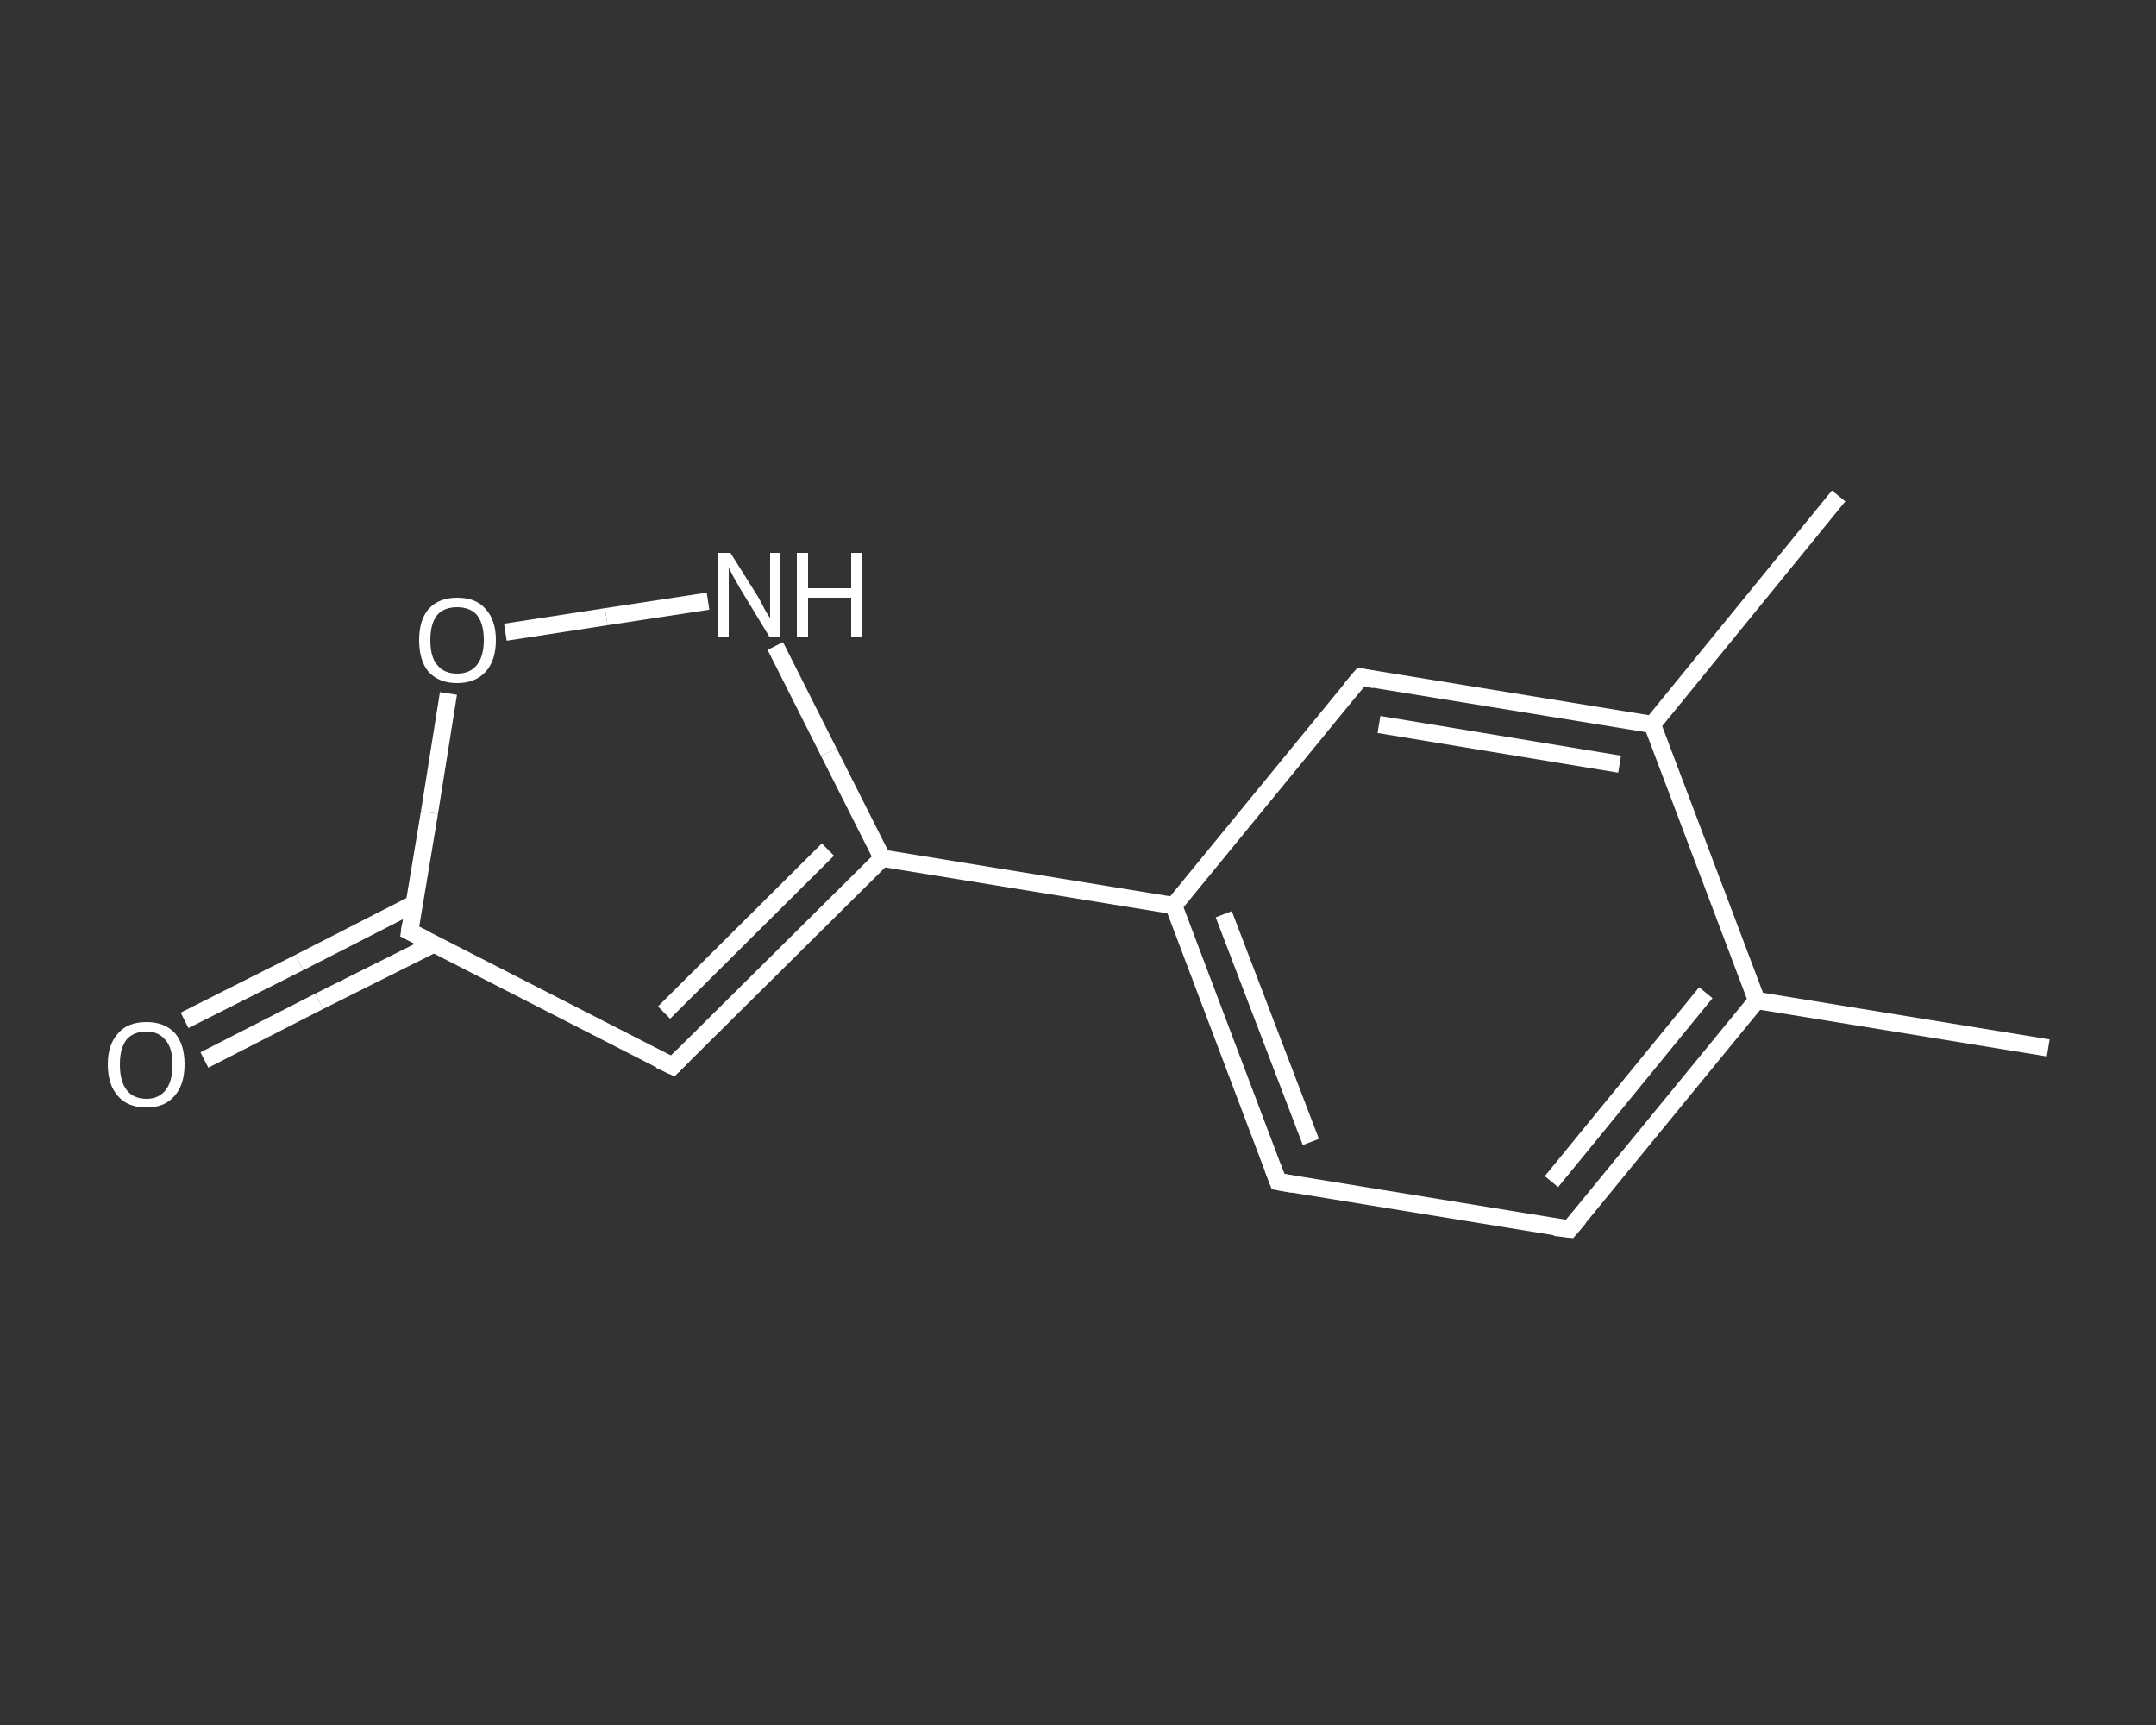 <?xml version='1.0' encoding='iso-8859-1'?>
<svg version='1.1' baseProfile='full'
              xmlns='http://www.w3.org/2000/svg'
                      xmlns:rdkit='http://www.rdkit.org/xml'
                      xmlns:xlink='http://www.w3.org/1999/xlink'
                  xml:space='preserve'
width='250px' height='200px' viewBox='0 0 250 200'>
<rect x="0" y="0" width="250" height="200" fill="#333333" stroke="none"/>
<!-- END OF HEADER -->
<rect style='opacity:1.0;fill:transparent;stroke:none' width='250.0' height='200.0' x='0.0' y='0.0'> </rect>
<path class='bond-0 atom-0 atom-1' d='M 237.5,121.5 L 203.7,116.0' style='fill:none;fill-rule:evenodd;stroke:#FFFFFF;stroke-width:2.0px;stroke-linecap:butt;stroke-linejoin:miter;stroke-opacity:1' />
<path class='bond-1 atom-1 atom-2' d='M 203.7,116.0 L 182.0,142.5' style='fill:none;fill-rule:evenodd;stroke:#FFFFFF;stroke-width:2.0px;stroke-linecap:butt;stroke-linejoin:miter;stroke-opacity:1' />
<path class='bond-1 atom-1 atom-2' d='M 197.8,115.1 L 179.9,137.0' style='fill:none;fill-rule:evenodd;stroke:#FFFFFF;stroke-width:2.0px;stroke-linecap:butt;stroke-linejoin:miter;stroke-opacity:1' />
<path class='bond-2 atom-2 atom-3' d='M 182.0,142.5 L 148.2,137.0' style='fill:none;fill-rule:evenodd;stroke:#FFFFFF;stroke-width:2.0px;stroke-linecap:butt;stroke-linejoin:miter;stroke-opacity:1' />
<path class='bond-3 atom-3 atom-4' d='M 148.2,137.0 L 136.1,105.0' style='fill:none;fill-rule:evenodd;stroke:#FFFFFF;stroke-width:2.0px;stroke-linecap:butt;stroke-linejoin:miter;stroke-opacity:1' />
<path class='bond-3 atom-3 atom-4' d='M 152.0,132.4 L 141.9,106.0' style='fill:none;fill-rule:evenodd;stroke:#FFFFFF;stroke-width:2.0px;stroke-linecap:butt;stroke-linejoin:miter;stroke-opacity:1' />
<path class='bond-4 atom-4 atom-5' d='M 136.1,105.0 L 102.3,99.5' style='fill:none;fill-rule:evenodd;stroke:#FFFFFF;stroke-width:2.0px;stroke-linecap:butt;stroke-linejoin:miter;stroke-opacity:1' />
<path class='bond-5 atom-5 atom-6' d='M 102.3,99.5 L 78.0,123.6' style='fill:none;fill-rule:evenodd;stroke:#FFFFFF;stroke-width:2.0px;stroke-linecap:butt;stroke-linejoin:miter;stroke-opacity:1' />
<path class='bond-5 atom-5 atom-6' d='M 96.0,98.5 L 77.0,117.4' style='fill:none;fill-rule:evenodd;stroke:#FFFFFF;stroke-width:2.0px;stroke-linecap:butt;stroke-linejoin:miter;stroke-opacity:1' />
<path class='bond-6 atom-6 atom-7' d='M 78.0,123.6 L 47.5,108.0' style='fill:none;fill-rule:evenodd;stroke:#FFFFFF;stroke-width:2.0px;stroke-linecap:butt;stroke-linejoin:miter;stroke-opacity:1' />
<path class='bond-7 atom-7 atom-8' d='M 48.0,104.8 L 34.7,111.6' style='fill:none;fill-rule:evenodd;stroke:#FFFFFF;stroke-width:2.0px;stroke-linecap:butt;stroke-linejoin:miter;stroke-opacity:1' />
<path class='bond-7 atom-7 atom-8' d='M 34.7,111.6 L 21.4,118.3' style='fill:none;fill-rule:evenodd;stroke:#FFFFFF;stroke-width:2.0px;stroke-linecap:butt;stroke-linejoin:miter;stroke-opacity:1' />
<path class='bond-7 atom-7 atom-8' d='M 50.4,109.4 L 37.0,116.1' style='fill:none;fill-rule:evenodd;stroke:#FFFFFF;stroke-width:2.0px;stroke-linecap:butt;stroke-linejoin:miter;stroke-opacity:1' />
<path class='bond-7 atom-7 atom-8' d='M 37.0,116.1 L 23.7,122.9' style='fill:none;fill-rule:evenodd;stroke:#FFFFFF;stroke-width:2.0px;stroke-linecap:butt;stroke-linejoin:miter;stroke-opacity:1' />
<path class='bond-8 atom-7 atom-9' d='M 47.5,108.0 L 49.8,94.2' style='fill:none;fill-rule:evenodd;stroke:#FFFFFF;stroke-width:2.0px;stroke-linecap:butt;stroke-linejoin:miter;stroke-opacity:1' />
<path class='bond-8 atom-7 atom-9' d='M 49.8,94.2 L 52.0,80.4' style='fill:none;fill-rule:evenodd;stroke:#FFFFFF;stroke-width:2.0px;stroke-linecap:butt;stroke-linejoin:miter;stroke-opacity:1' />
<path class='bond-9 atom-9 atom-10' d='M 58.6,73.3 L 70.3,71.5' style='fill:none;fill-rule:evenodd;stroke:#FFFFFF;stroke-width:2.0px;stroke-linecap:butt;stroke-linejoin:miter;stroke-opacity:1' />
<path class='bond-9 atom-9 atom-10' d='M 70.3,71.5 L 82.1,69.7' style='fill:none;fill-rule:evenodd;stroke:#FFFFFF;stroke-width:2.0px;stroke-linecap:butt;stroke-linejoin:miter;stroke-opacity:1' />
<path class='bond-10 atom-4 atom-11' d='M 136.1,105.0 L 157.8,78.5' style='fill:none;fill-rule:evenodd;stroke:#FFFFFF;stroke-width:2.0px;stroke-linecap:butt;stroke-linejoin:miter;stroke-opacity:1' />
<path class='bond-11 atom-11 atom-12' d='M 157.8,78.5 L 191.6,84.0' style='fill:none;fill-rule:evenodd;stroke:#FFFFFF;stroke-width:2.0px;stroke-linecap:butt;stroke-linejoin:miter;stroke-opacity:1' />
<path class='bond-11 atom-11 atom-12' d='M 159.9,84.0 L 187.8,88.6' style='fill:none;fill-rule:evenodd;stroke:#FFFFFF;stroke-width:2.0px;stroke-linecap:butt;stroke-linejoin:miter;stroke-opacity:1' />
<path class='bond-12 atom-12 atom-13' d='M 191.6,84.0 L 213.2,57.5' style='fill:none;fill-rule:evenodd;stroke:#FFFFFF;stroke-width:2.0px;stroke-linecap:butt;stroke-linejoin:miter;stroke-opacity:1' />
<path class='bond-13 atom-12 atom-1' d='M 191.6,84.0 L 203.7,116.0' style='fill:none;fill-rule:evenodd;stroke:#FFFFFF;stroke-width:2.0px;stroke-linecap:butt;stroke-linejoin:miter;stroke-opacity:1' />
<path class='bond-14 atom-10 atom-5' d='M 89.9,74.9 L 96.1,87.2' style='fill:none;fill-rule:evenodd;stroke:#FFFFFF;stroke-width:2.0px;stroke-linecap:butt;stroke-linejoin:miter;stroke-opacity:1' />
<path class='bond-14 atom-10 atom-5' d='M 96.1,87.2 L 102.3,99.5' style='fill:none;fill-rule:evenodd;stroke:#FFFFFF;stroke-width:2.0px;stroke-linecap:butt;stroke-linejoin:miter;stroke-opacity:1' />
<path d='M 183.1,141.2 L 182.0,142.5 L 180.3,142.3' style='fill:none;stroke:#FFFFFF;stroke-width:2.0px;stroke-linecap:butt;stroke-linejoin:miter;stroke-opacity:1;' />
<path d='M 149.9,137.3 L 148.2,137.0 L 147.6,135.4' style='fill:none;stroke:#FFFFFF;stroke-width:2.0px;stroke-linecap:butt;stroke-linejoin:miter;stroke-opacity:1;' />
<path d='M 79.2,122.4 L 78.0,123.6 L 76.5,122.9' style='fill:none;stroke:#FFFFFF;stroke-width:2.0px;stroke-linecap:butt;stroke-linejoin:miter;stroke-opacity:1;' />
<path d='M 49.1,108.8 L 47.5,108.0 L 47.6,107.3' style='fill:none;stroke:#FFFFFF;stroke-width:2.0px;stroke-linecap:butt;stroke-linejoin:miter;stroke-opacity:1;' />
<path d='M 156.7,79.8 L 157.8,78.5 L 159.4,78.8' style='fill:none;stroke:#FFFFFF;stroke-width:2.0px;stroke-linecap:butt;stroke-linejoin:miter;stroke-opacity:1;' />
<path class='atom-8' d='M 12.5 123.4
Q 12.5 121.1, 13.7 119.8
Q 14.8 118.5, 17.0 118.5
Q 19.1 118.5, 20.3 119.8
Q 21.4 121.1, 21.4 123.4
Q 21.4 125.8, 20.2 127.1
Q 19.1 128.4, 17.0 128.4
Q 14.8 128.4, 13.7 127.1
Q 12.5 125.8, 12.5 123.4
M 17.0 127.4
Q 18.4 127.4, 19.2 126.4
Q 20.0 125.4, 20.0 123.4
Q 20.0 121.5, 19.2 120.6
Q 18.4 119.6, 17.0 119.6
Q 15.5 119.6, 14.7 120.5
Q 13.9 121.5, 13.9 123.4
Q 13.9 125.4, 14.7 126.4
Q 15.5 127.4, 17.0 127.4
' fill='#FFFFFF'/>
<path class='atom-9' d='M 48.6 74.2
Q 48.6 71.9, 49.7 70.6
Q 50.9 69.3, 53.0 69.3
Q 55.2 69.3, 56.3 70.6
Q 57.5 71.9, 57.5 74.2
Q 57.5 76.6, 56.3 77.9
Q 55.1 79.2, 53.0 79.2
Q 50.9 79.2, 49.7 77.9
Q 48.6 76.6, 48.6 74.2
M 53.0 78.1
Q 54.5 78.1, 55.3 77.1
Q 56.1 76.1, 56.1 74.2
Q 56.1 72.3, 55.3 71.3
Q 54.5 70.4, 53.0 70.4
Q 51.5 70.4, 50.7 71.3
Q 49.9 72.3, 49.9 74.2
Q 49.9 76.2, 50.7 77.1
Q 51.5 78.1, 53.0 78.1
' fill='#FFFFFF'/>
<path class='atom-10' d='M 84.7 64.1
L 87.9 69.2
Q 88.2 69.7, 88.7 70.7
Q 89.2 71.6, 89.3 71.6
L 89.3 64.1
L 90.5 64.1
L 90.5 73.8
L 89.2 73.8
L 85.8 68.2
Q 85.4 67.5, 85.0 66.8
Q 84.6 66.0, 84.5 65.8
L 84.5 73.8
L 83.2 73.8
L 83.2 64.1
L 84.7 64.1
' fill='#FFFFFF'/>
<path class='atom-10' d='M 92.4 64.1
L 93.7 64.1
L 93.7 68.2
L 98.7 68.2
L 98.7 64.1
L 100.0 64.1
L 100.0 73.8
L 98.7 73.8
L 98.7 69.3
L 93.7 69.3
L 93.7 73.8
L 92.4 73.8
L 92.4 64.1
' fill='#FFFFFF'/>
</svg>

